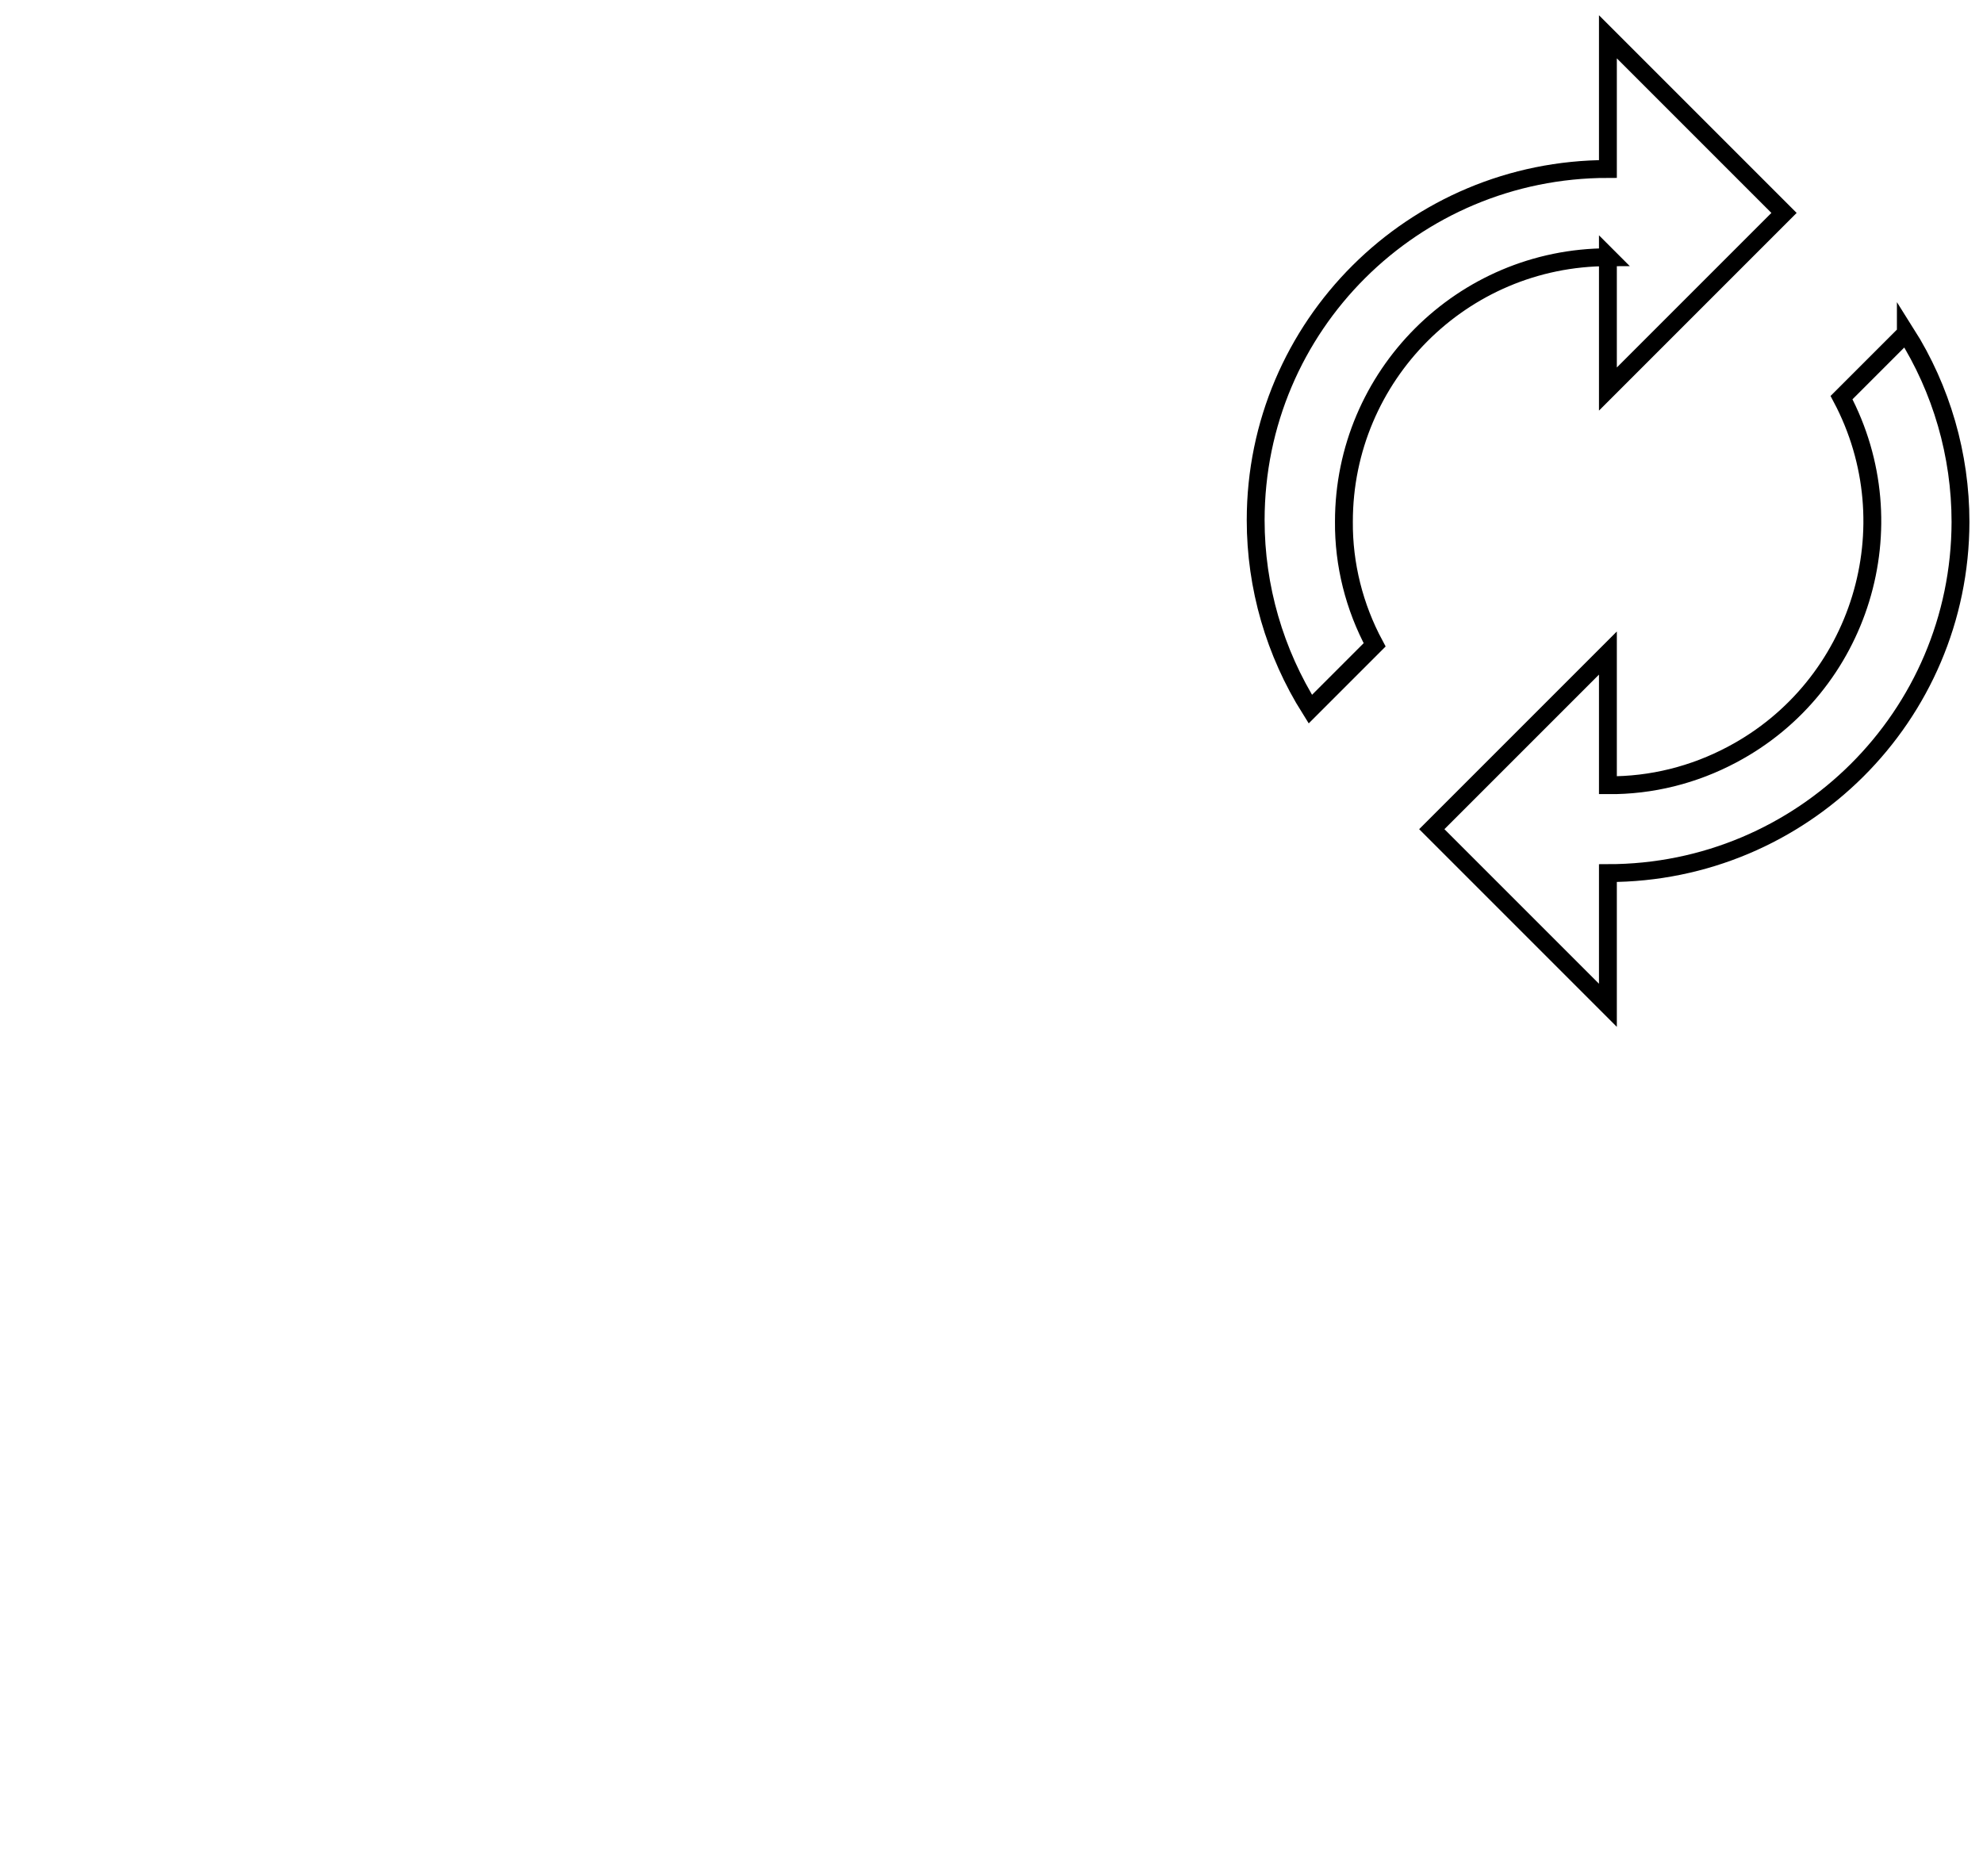 <?xml version="1.0" encoding="UTF-8"?><svg id="Layer_1" xmlns="http://www.w3.org/2000/svg" width="55.51" height="52.51" viewBox="0 0 55.51 52.51"><defs><style>.cls-1{fill:#fff;}.cls-2{fill:none;stroke:#000;stroke-width:.5px;}</style></defs><rect class="cls-1" width="55.51" height="52.51"/><path id="Icon_material-autorenew" class="cls-2" d="m45.01,7.19v3.7l4.93-4.93-4.93-4.93v3.7c-5.44,0-9.86,4.39-9.86,9.83,0,1.87.53,3.7,1.53,5.29l1.8-1.8c-.57-1.06-.87-2.25-.86-3.45,0-4.08,3.31-7.4,7.4-7.4Zm8.34,2.14l-1.8,1.8c1.91,3.6.54,8.08-3.06,9.99-1.07.57-2.26.87-3.48.86v-3.7l-4.93,4.93,4.93,4.93v-3.7c5.44,0,9.86-4.39,9.87-9.83,0-1.87-.53-3.71-1.53-5.29h0Z"/></svg>